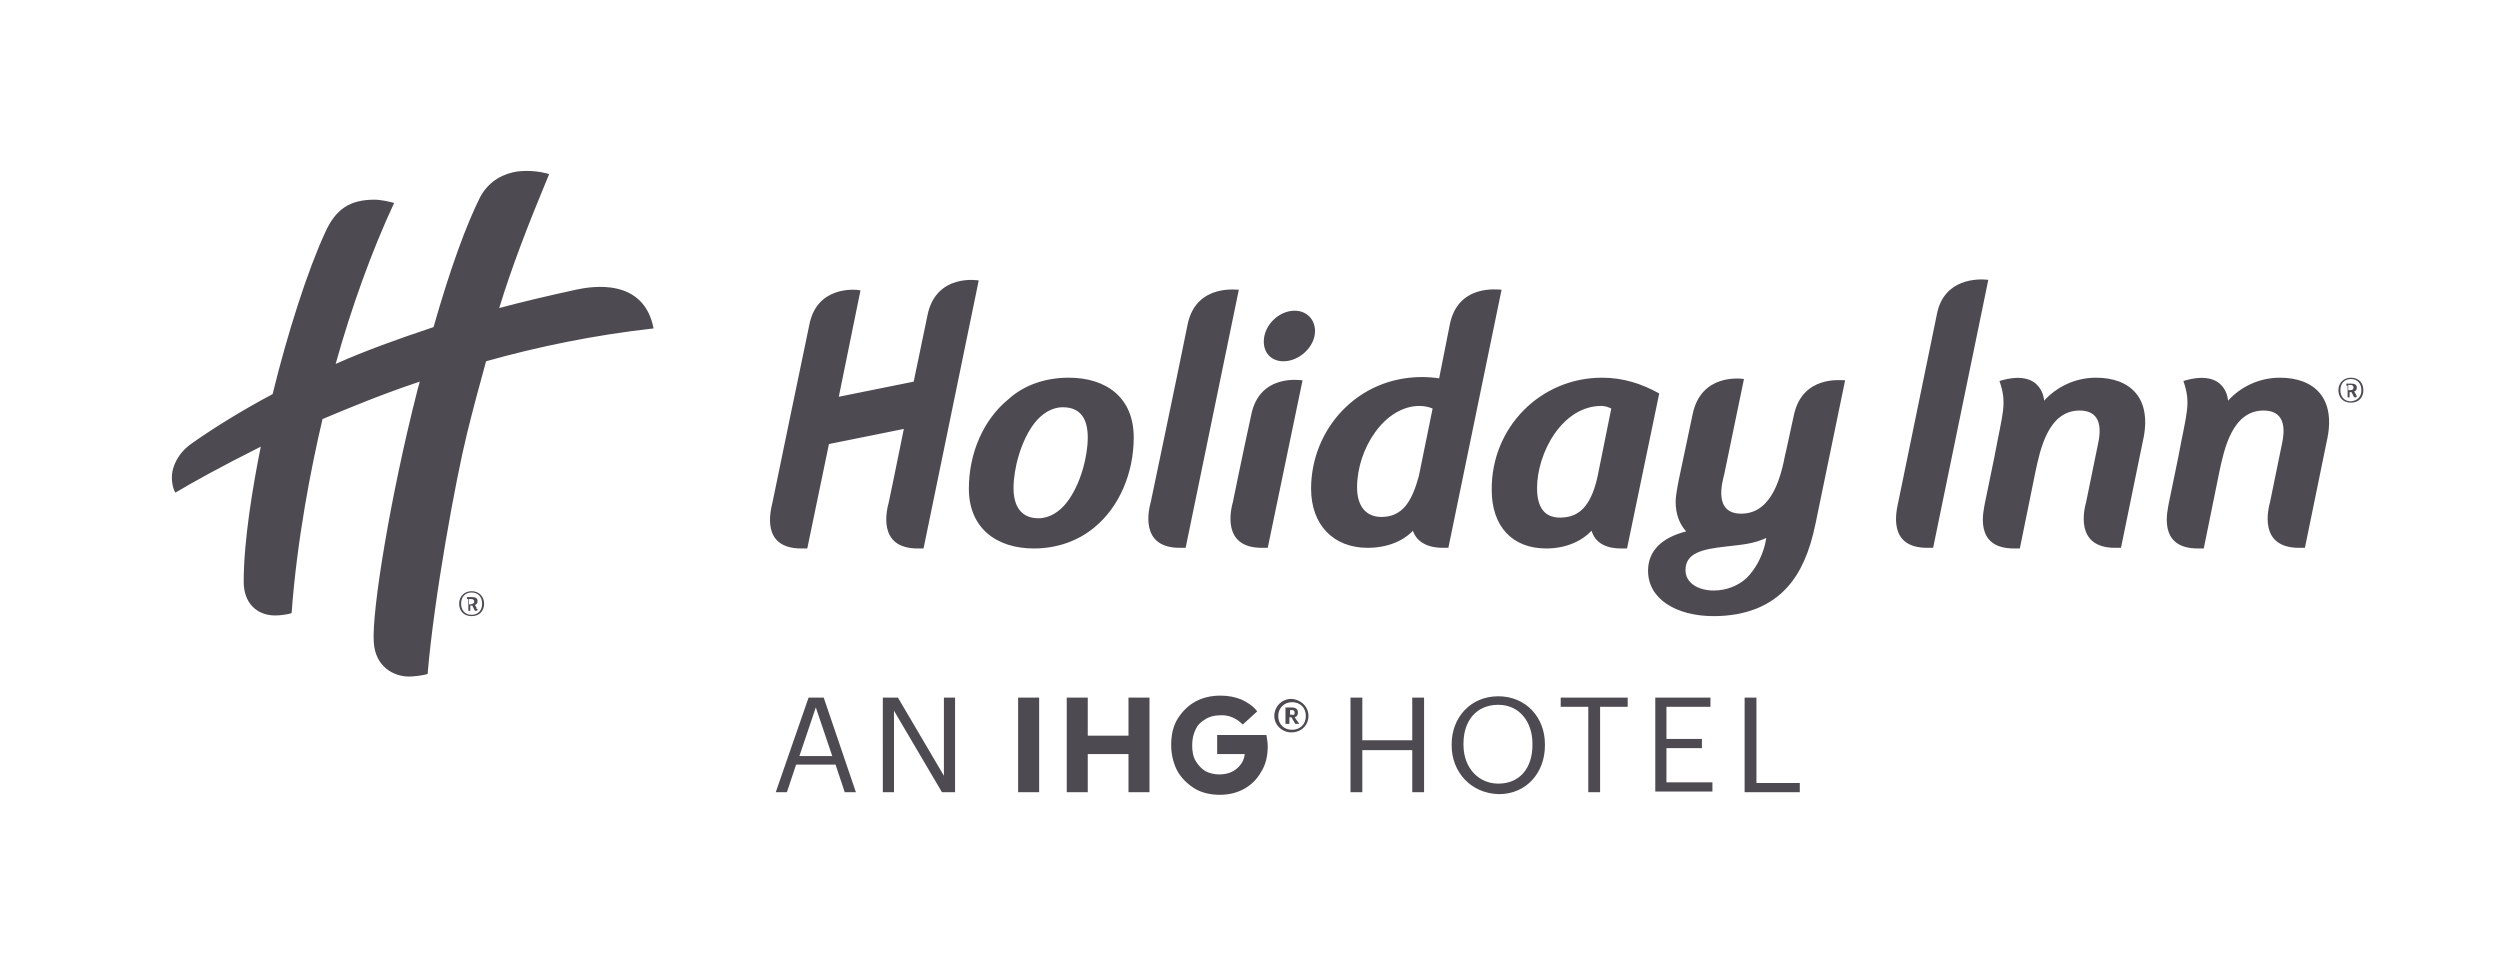 <?xml version="1.0" encoding="utf-8"?>
<!-- Generator: Adobe Illustrator 26.5.0, SVG Export Plug-In . SVG Version: 6.00 Build 0)  -->
<svg version="1.1" xmlns="http://www.w3.org/2000/svg" xmlns:xlink="http://www.w3.org/1999/xlink" x="0px" y="0px" width="380.6px"
	 height="146.9px" viewBox="0 0 380.6 146.9" style="enable-background:new 0 0 380.6 146.9;" xml:space="preserve">
<style type="text/css">
	.st0{fill:none;}
	.st1{fill:#4E4A52;}
</style>
<g id="Clear_space">
	<rect class="st0" width="380.6" height="146.9"/>
</g>
<g id="Tagline">
	<path class="st1" d="M205.6,106.2h1.8v6.5h7.6v-6.5h1.8v14.4h-1.8v-6.4h-7.6v6.4h-1.8V106.2z M221,113.5v-0.2
		c0-4.1,2.9-7.3,7.1-7.3c4.2,0,7.1,3.2,7.1,7.3v0.2c0,4.1-2.8,7.4-7,7.4C223.9,120.8,221,117.5,221,113.5z M233.3,113.4v-0.2
		c0-3.2-1.9-5.9-5.2-5.9c-3.4,0-5.3,2.5-5.3,5.9v0.2c0,3.5,2.3,5.9,5.3,5.9C231.4,119.3,233.3,116.9,233.3,113.4z M241.8,107.6h-4.2
		v-1.4h10.2v1.4h-4.2v13h-1.8V107.6z M252,106.2h8.4v1.4h-6.7v4.9h5.4v1.4h-5.4v5.2h7v1.4H252V106.2z M265.6,106.2h1.8v13h6.6v1.4
		h-8.4V106.2z M123.1,106.2h2.3l4.9,14.4h-1.7l-1.4-4.2h-6l-1.4,4.2h-1.7L123.1,106.2z M121.7,115.1h5l-2.5-7.4L121.7,115.1z
		 M134.4,106.2h2.3l7,11.9v-11.9h1.7v14.4h-2l-7.3-12.4v12.4h-1.7V106.2z M158.2,120.6h-3.2v-14.4h3.2V120.6z M162.4,106.2h3.2v5.8
		h6.2v-5.8h3.2v14.4h-3.2v-5.8h-6.2v5.8h-3.2V106.2z M189.2,110.3l2.2-2c-0.6-0.8-1.5-1.4-2.4-1.8c-1-0.4-2-0.6-3.2-0.6
		c-1.4,0-2.7,0.3-3.8,0.9c-1.1,0.6-2,1.5-2.7,2.6c-0.7,1.1-1,2.5-1,4c0,1.4,0.3,2.7,0.9,3.9c0.6,1.1,1.5,2,2.6,2.7
		c1.1,0.7,2.5,1,3.9,1c1.4,0,2.6-0.3,3.7-0.9c1.1-0.6,2-1.5,2.6-2.6c0.7-1.1,1-2.4,1-3.9c0-0.5-0.1-1.1-0.2-1.7h-7.5v2.9h4.2
		c-0.1,0.9-0.5,1.6-1.2,2.2c-0.7,0.6-1.6,0.9-2.7,0.9c-0.8,0-1.5-0.2-2.1-0.5c-0.6-0.4-1.1-0.9-1.5-1.6c-0.4-0.7-0.5-1.5-0.5-2.4
		c0-0.9,0.2-1.7,0.5-2.3c0.3-0.7,0.8-1.2,1.5-1.6c0.6-0.4,1.4-0.6,2.2-0.6C187,108.8,188.2,109.3,189.2,110.3z M199.2,109
		c0,1.4-1.1,2.5-2.6,2.5c-1.4,0-2.6-1.1-2.6-2.5c0-1.4,1.1-2.6,2.6-2.6C198.1,106.5,199.2,107.6,199.2,109z M198.8,109
		c0-1.3-0.9-2.1-2.1-2.1c-1.2,0-2.1,0.9-2.1,2.1c0,1.3,0.9,2.1,2.1,2.1C197.9,111.1,198.8,110.3,198.8,109z M197.8,110.2h-0.6
		l-0.6-1h-0.3v1h-0.6v-2.5h0.9c0.6,0,1,0.2,1,0.8v0c0,0.4-0.2,0.6-0.5,0.7L197.8,110.2z M197.1,108.5c0-0.3-0.2-0.4-0.4-0.4h-0.3
		v0.7h0.3C197,108.9,197.1,108.8,197.1,108.5L197.1,108.5z"/>
</g>
<g id="Logo">
	<path class="st1" d="M197.1,47.3c1.8,0,3.1,1.3,3.1,3.1c0,2.4-2.4,4.6-4.8,4.6c-1.8,0-3-1.2-3-3C192.4,49.5,194.7,47.3,197.1,47.3
		 M180.8,49.4c-1.3,6.5-5.6,27-5.6,27c-0.3,1.1-1.8,7,4.4,7h0.9l8.1-39.3C188.7,44.2,182.1,43,180.8,49.4 M190.5,63.1
		c-1.4,6.4-2.8,13.3-2.8,13.3c-0.3,1.1-1.8,7,4.4,7h0.9l5.3-25.5C198.1,57.9,191.8,56.8,190.5,63.1 M162.4,76.5
		c2.1-2.7,3.2-7,3.2-9.9c0-2.7-1-4.6-3.8-4.6c-1.7,0-3.2,1-4.3,2.4c-2.1,2.7-3.2,7-3.2,9.9c0,2.7,1.1,4.6,3.8,4.6
		C159.8,78.9,161.3,77.9,162.4,76.5 M162.7,57.5c5.7,0,9.9,3,9.9,9.1c0,5.4-2.2,10.6-6,13.7c-2.4,2-5.6,3.2-9.2,3.2
		c-5.7,0-9.9-3.1-9.9-9.1c0-5.4,2.2-10.5,6-13.6C155.8,58.7,159,57.5,162.7,57.5 M268.9,81.9c-2,0.9-3.5,1-6.1,1.3
		c-3.7,0.4-6.2,1-6.2,3.6c0,2,2,3.1,4.3,3.1c1.9,0,3.7-0.7,5-1.9c1.3-1.3,2.3-3.1,2.8-5.1L268.9,81.9z M273.1,63.2
		c1.3-6.1,7.2-5.3,7.8-5.3l-4.5,21.8c-0.9,4.4-2.3,7.5-4.3,9.7c-2.5,2.8-6.3,4.4-11.2,4.4c-5.7,0-10-2.6-10-6.9c0-2.9,1.9-5,5.8-6
		c-1-1.1-1.6-2.6-1.6-4.5c0-1.3,0.6-3.9,0.7-4.4c0.1-0.4,0.9-4.2,1.9-9c1.3-6.1,7.2-5.4,7.8-5.3l-3,14.5c-0.3,1.2-1.7,6,2.6,6
		c4.8,0,6.1-6,6.7-9.1C271.8,69.3,272.6,65.4,273.1,63.2 M294.9,47.7c-1,4.8-5.9,28.7-5.9,28.7c-0.3,1.4-1.7,7,4.4,7h0.9l8.4-40.8
		C301.1,42.4,296,42.4,294.9,47.7 M319.1,57.5c-3.3,0-6.1,1.5-7.9,3.5c0,0-0.2-5-6.8-3c1.2,3.5,0.5,4.7-0.8,11.7l-1.4,6.8
		c-0.2,1.2-1.8,7,4.4,7h0.9l2.4-11.8c0.7-3.2,1.9-9.2,6.7-9.2c2.4,0,3.6,1.5,2.8,5.1l-1.8,8.8c-0.3,1.1-1.8,7,4.4,7h0.9l3.3-16.1
		C327.8,60.5,324.2,57.5,319.1,57.5 M141.2,48c-0.3,1.5-1,4.8-2.1,10.1l-11.4,2.3l3.3-16.2c-1-0.2-6.7-0.6-7.8,5.3
		c-0.4,1.8-5.6,27-5.6,27c-0.3,1.3-1.8,7,4.4,7h0.9l3.3-15.9l11.4-2.3c-1.1,5.5-2.3,11.2-2.3,11.2c-0.3,1.1-1.8,7,4.4,7h0.9
		l8.4-40.8C149.1,42.7,142.5,41.5,141.2,48 M347.1,57.5c-3.3,0-6.1,1.5-7.9,3.5c0,0-0.2-5-6.8-3c1.2,3.5,0.5,4.7-0.8,11.7l-1.4,6.8
		c-0.2,1.2-1.8,7,4.4,7h0.9l2.4-11.8c0.7-3.2,1.9-9.2,6.7-9.2c2.4,0,3.6,1.5,2.8,5.1l-1.8,8.8c-0.3,1.1-1.8,7,4.4,7h0.9l3.3-16.1
		C355.8,60.5,352.2,57.5,347.1,57.5 M220.7,49.5c1.2-6.3,7.3-5.4,7.9-5.4l-8.1,39.3h-0.9c-2.1,0-3.9-0.8-4.5-2.6
		c-1.4,1.5-3.8,2.6-6.9,2.6c-5.2,0-8.6-3.5-8.6-9c0-9,7-17,16.9-17c1,0,2,0.1,2.6,0.2C219,58,220.1,52.6,220.7,49.5 M218.1,62.2
		c-0.4-0.2-1.2-0.4-2-0.4c-5.3,0-9.5,6.5-9.5,12.4c0,2.9,1.4,4.5,3.7,4.5c1.6,0,2.8-0.6,3.7-1.7c0.9-1.1,1.5-2.7,2-4.5L218.1,62.2z
		 M245.3,62.2c-0.4-0.2-0.9-0.4-1.5-0.4c-6,0-9.8,7.2-9.8,12.5c0,2.9,1.1,4.5,3.5,4.5c1.7,0,2.9-0.6,3.8-1.7
		c0.9-1.1,1.5-2.7,1.9-4.5L245.3,62.2z M243.9,57.5c3.2,0,6,0.9,8.7,2.4l-4.9,23.6h-0.9c-2.1,0-3.9-0.7-4.5-2.7
		c-1.4,1.5-3.8,2.7-6.9,2.7c-5.2,0-8.3-3.4-8.3-8.9C227,65.1,234.5,57.5,243.9,57.5 M99.5,50c-1.5-7.8-9.5-6.4-11.8-5.9
		c-4.1,0.9-8,1.8-11.7,2.8c1.9-6.2,4.2-12.2,7.6-20.4c-1.4-0.4-3-0.6-4.8-0.4c-2,0.3-4.3,1.3-5.7,3.9C71,34.2,68.6,40.7,66,49.8
		c-5.4,1.8-10.4,3.6-14.9,5.6c2.4-8.6,5.5-17.2,8.9-24.5c-0.7-0.2-2-0.5-3-0.5c-3.7,0-5.9,1.4-7.5,5c-2.6,5.6-5.7,15.2-8,24.6
		c-4.5,2.4-8.6,4.9-12.3,7.5c-2.3,1.6-2.9,3.7-3,4.6c-0.1,0.7,0,2.1,0.5,2.9c2.5-1.5,7-4,13-7c-1.2,6-2.6,14.2-2.6,20.6
		c0,3.2,2,5.1,4.8,5.1c0.8,0,2.3-0.2,2.5-0.4c0.8-11.1,3-22.3,4.7-29.5c4.5-1.9,9.4-3.9,14.8-5.7c-0.1,0.5-0.3,1-0.4,1.5
		c-4.1,16.1-6.9,33.4-6.6,38.1c0.2,3.8,3,5.3,5.4,5.3c0.7,0,2.3-0.2,2.8-0.4c1-11.8,4.3-29.7,6-36.6c1-4.1,2-7.7,2.9-11
		C81.8,52.8,90.5,51,99.5,50 M359.8,59.4c0,1.1-0.7,1.9-1.9,1.9c-1.2,0-1.9-0.8-1.9-1.9c0-1.1,0.8-1.9,1.9-1.9
		C359.1,57.5,359.8,58.3,359.8,59.4z M359.5,59.4c0-1-0.6-1.7-1.6-1.7c-0.9,0-1.6,0.6-1.6,1.7c0,1,0.6,1.7,1.6,1.7
		C358.9,61,359.5,60.4,359.5,59.4z M358.6,60.2c0,0,0.1,0,0.2,0l0,0.2c-0.1,0-0.1,0.1-0.2,0.1c-0.2,0-0.2,0-0.3-0.2l-0.3-0.6h-0.3
		v0.8h-0.3v-1.8h-0.2v-0.3h0.8c0.5,0,0.8,0.2,0.8,0.6c0,0.3-0.1,0.5-0.4,0.6l0.3,0.5C358.6,60.2,358.6,60.2,358.6,60.2z M358.3,59
		c0-0.3-0.2-0.4-0.5-0.4h-0.3v0.8h0.3C358.2,59.4,358.3,59.2,358.3,59z M73.7,91.9c0,1.1-0.7,1.9-1.9,1.9c-1.2,0-1.9-0.8-1.9-1.9
		c0-1.1,0.8-1.9,1.9-1.9C72.9,90,73.7,90.8,73.7,91.9z M73.4,91.9c0-1-0.6-1.7-1.6-1.7c-0.9,0-1.6,0.6-1.6,1.7c0,1,0.6,1.7,1.6,1.7
		C72.7,93.6,73.4,93,73.4,91.9z M72.5,92.7c0,0,0.1,0,0.2,0l0,0.2c-0.1,0-0.1,0.1-0.2,0.1c-0.2,0-0.2,0-0.3-0.2l-0.3-0.6h-0.3V93
		h-0.3v-1.8h-0.2v-0.3h0.8c0.5,0,0.8,0.2,0.8,0.6c0,0.3-0.1,0.5-0.4,0.6l0.3,0.5C72.4,92.7,72.5,92.7,72.5,92.7z M72.2,91.6
		c0-0.3-0.2-0.4-0.5-0.4h-0.3v0.8h0.3C72.1,91.9,72.2,91.8,72.2,91.6z"/>
</g>
</svg>
